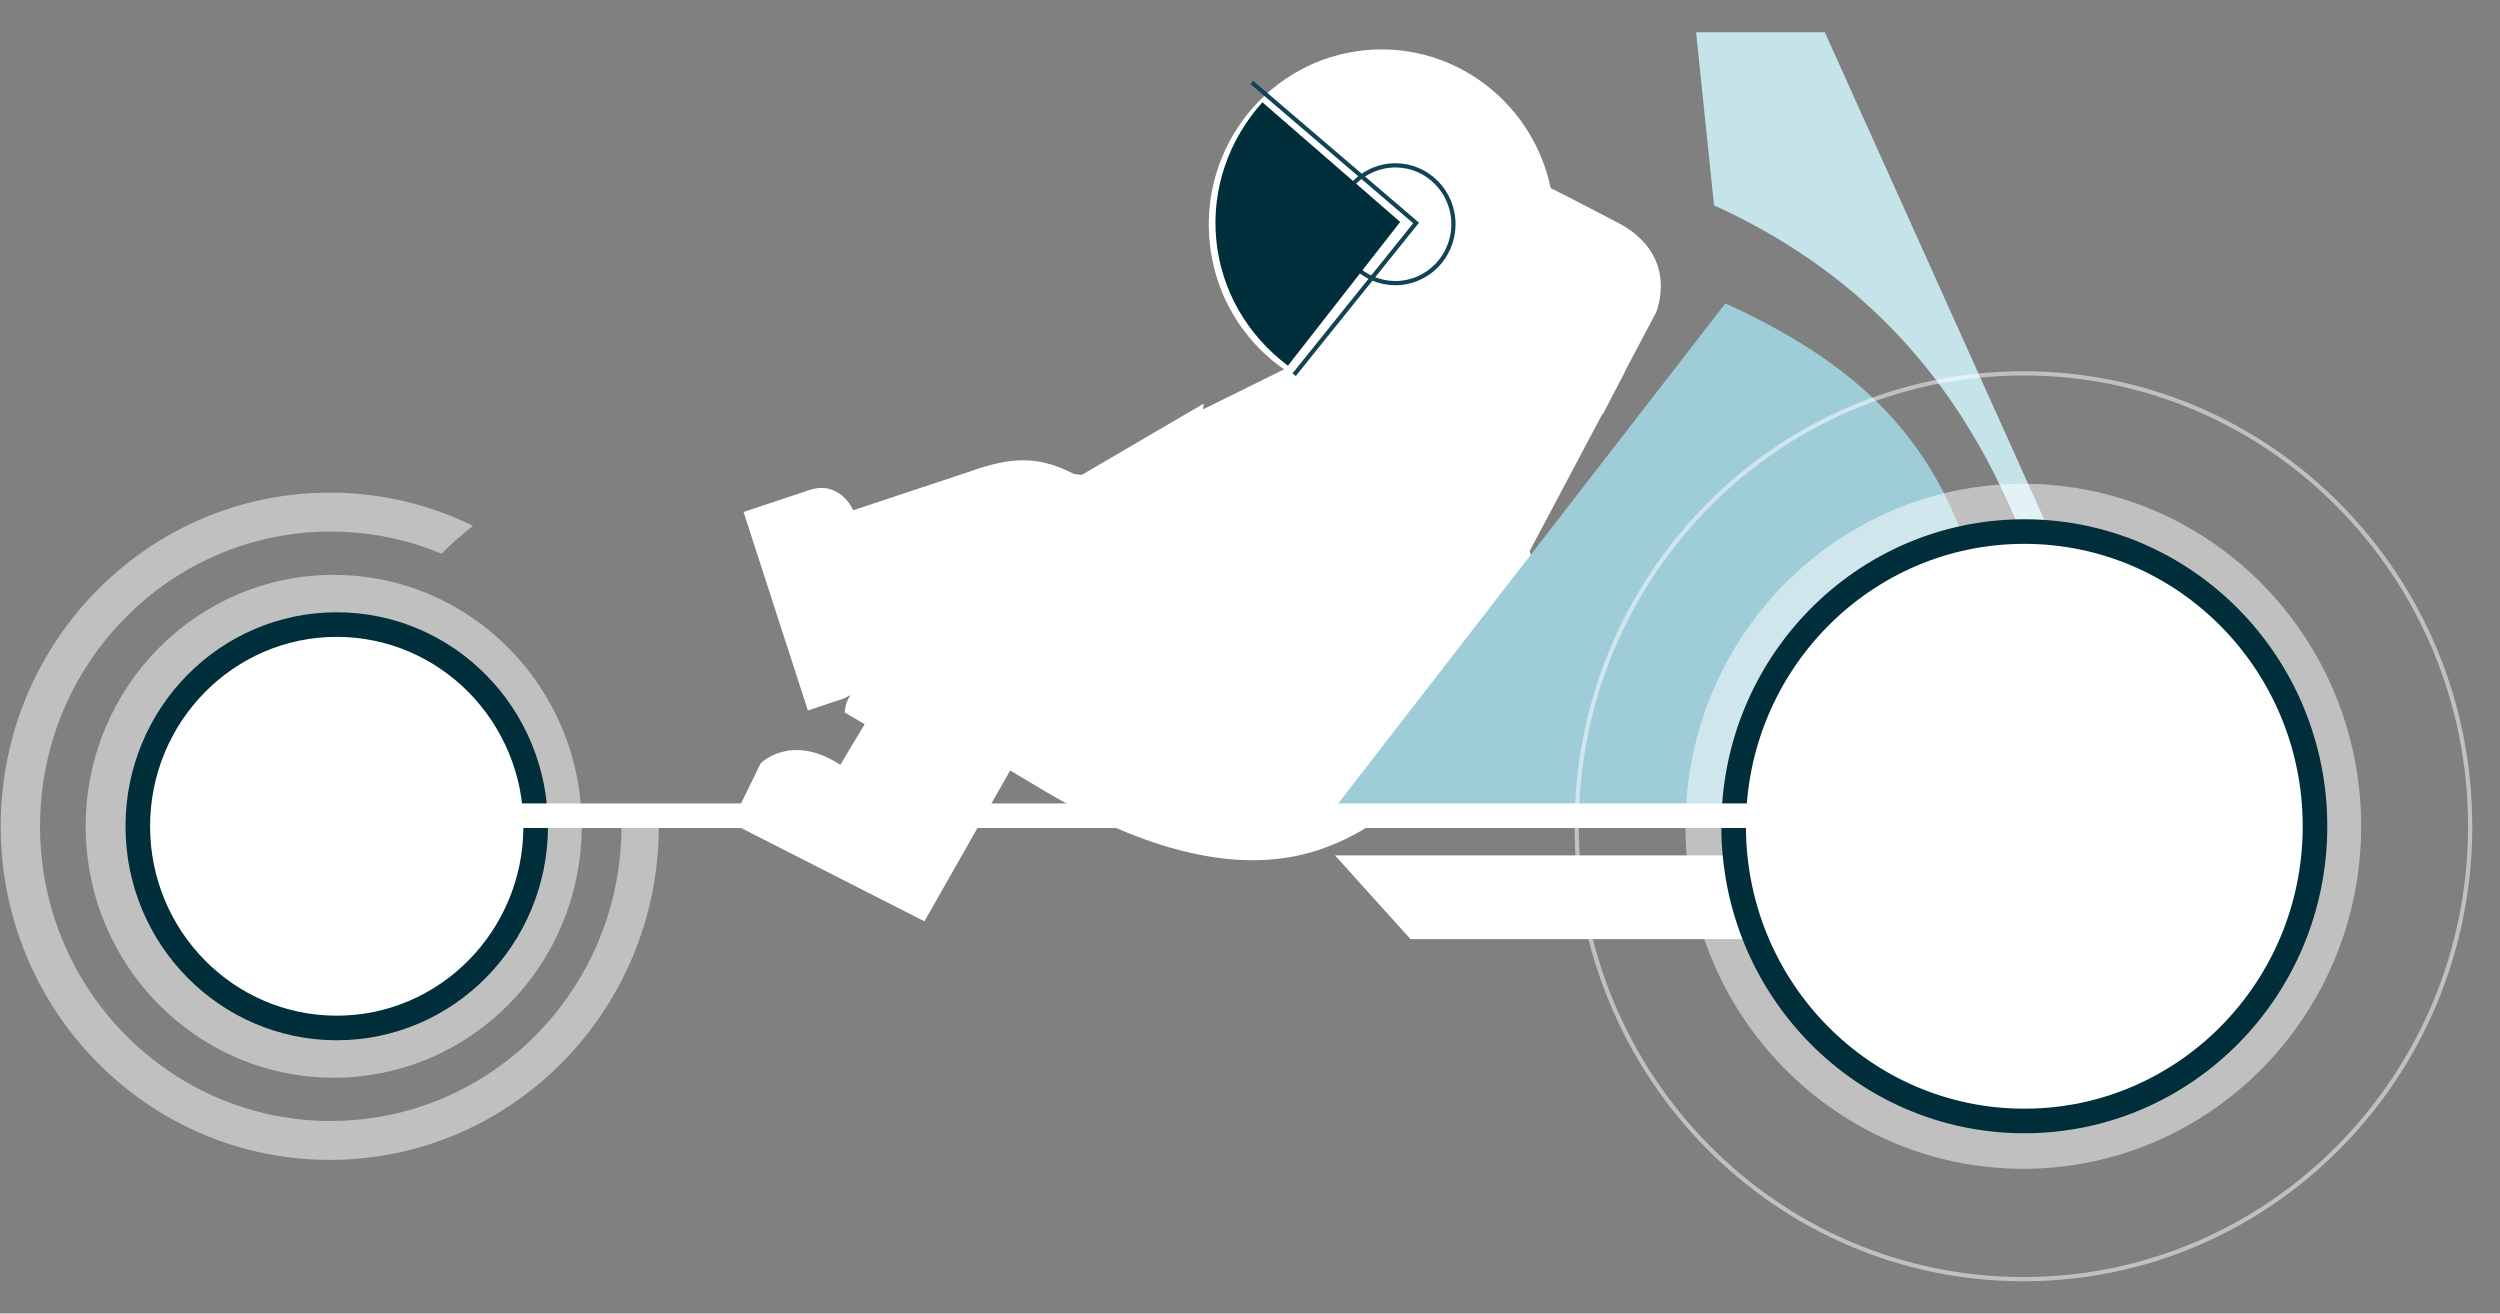 <svg xmlns="http://www.w3.org/2000/svg" width="59" height="31" viewBox="0 0 59 31">
  <rect x="0" y="0" width="59" height="31" fill="#808080" stroke="none"/>
  <g fill="none" fill-rule="evenodd" transform="matrix(-1 0 0 1 58.381 .025)">
    <path fill="#FFFFFF" fill-rule="nonzero" d="M32.852 11.183L29.976 9.501 29.986 9.634 27.684 8.498 22.797 3.907C22.797 3.907 21.686 4.449 20.199 5.231 18.711 6.013 19.3 7.354 19.3 7.354L20.038 8.749 20.033 8.752 20.552 9.746 20.563 9.741 22.281 12.981 22.047 13.702C22.047 13.702 21.244 16.23 23.574 17.006L23.574 17.007 24.198 17.215C24.198 17.215 24.862 19.234 27.262 20.034 29.375 20.738 31.793 19.795 33.726 18.644L34.541 18.158 36.565 21.718 41.118 19.4 40.432 17.994C40.432 17.994 39.725 17.258 38.55 18.025L37.975 17.067 38.447 16.787C38.447 16.787 38.438 16.551 38.304 16.375L38.461 16.457 39.316 16.743 39.377 16.55 40.833 12.058 39.28 11.54C38.556 11.299 38.243 12.017 38.243 12.017L35.592 11.135 35.332 11.047C34.408 10.739 33.808 10.765 33.035 11.161L32.852 11.183zM8.703 20.163C8.571 20.808 8.503 21.468 8.503 22.139L25.093 22.139 26.874 20.163 8.703 20.163z"/>
    <path fill="#C5E4EA" fill-rule="nonzero" d="M17.93,4.82 L18.353,0.737 L15.315,0.737 L7.048,19.098 L9.046,19.098 C10.006,12.52 12.146,7.461 17.93,4.82"/>
    <path fill="#9ECDD8" fill-rule="nonzero" d="M27.068,19.283 L10.664,19.324 C11.593,12.955 12.062,9.691 17.662,7.135 L27.068,19.283 Z"/>
    <path stroke="#FFFFFF" stroke-width=".1" d="M0.085,19.475 C0.085,13.571 4.806,8.786 10.629,8.786 C16.452,8.786 21.171,13.571 21.171,19.475 C21.171,25.379 16.452,30.163 10.629,30.163 C4.806,30.163 0.085,25.379 0.085,19.475 Z" opacity=".5"/>
    <path fill="#FFFFFF" fill-rule="nonzero" d="M50.599 11.601C49.387 11.601 48.241 11.883 47.218 12.384 47.479 12.59 47.727 12.809 47.961 13.043 48.768 12.707 49.65 12.52 50.576 12.52 54.365 12.52 57.436 15.635 57.436 19.475 57.436 23.317 54.365 26.43 50.576 26.43 46.788 26.43 43.715 23.317 43.715 19.475 43.715 19.399 43.718 19.325 43.722 19.25L42.838 19.25C42.836 19.325 42.833 19.399 42.833 19.475 42.833 23.823 46.309 27.349 50.599 27.349 54.889 27.349 58.365 23.823 58.365 19.475 58.365 15.126 54.889 11.601 50.599 11.601M2.658 19.475C2.658 15.011 6.227 11.393 10.632 11.393 15.034 11.393 18.604 15.011 18.604 19.475 18.604 23.938 15.034 27.559 10.632 27.559 6.227 27.559 2.658 23.938 2.658 19.475" opacity=".5"/>
    <path fill="#FFFFFF" fill-rule="nonzero" d="M3.747,19.475 C3.747,15.635 6.819,12.52 10.607,12.52 C14.396,12.52 17.467,15.635 17.467,19.475 C17.467,23.317 14.396,26.43 10.607,26.43 C6.819,26.43 3.747,23.317 3.747,19.475"/>
    <path fill="#FFFFFF" fill-rule="nonzero" stroke="#002E3A" stroke-width=".58" d="M3.747,19.475 C3.747,15.635 6.819,12.52 10.607,12.52 C14.396,12.52 17.467,15.635 17.467,19.475 C17.467,23.317 14.396,26.43 10.607,26.43 C6.819,26.43 3.747,23.317 3.747,19.475"/>
    <path fill="#FFFFFF" fill-rule="nonzero" d="M44.653,19.475 C44.653,16.198 47.274,13.542 50.506,13.542 C53.739,13.542 56.359,16.198 56.359,19.475 C56.359,22.752 53.739,25.409 50.506,25.409 C47.274,25.409 44.653,22.752 44.653,19.475" opacity=".5"/>
    <path fill="#FFFFFF" fill-rule="nonzero" stroke="#002E3A" stroke-width=".58" d="M45.739,19.475 C45.739,16.847 47.842,14.715 50.435,14.715 C53.027,14.715 55.129,16.847 55.129,19.475 C55.129,22.103 53.027,24.235 50.435,24.235 C47.842,24.235 45.739,22.103 45.739,19.475"/>
    <path stroke="#FFFFFF" stroke-width=".58" d="M11.474,19.226 L50.644,19.226"/>
    <path fill="#FFFFFF" fill-rule="nonzero" d="M29.835,5.672 C30.05,3.397 28.407,1.378 26.163,1.16 C23.922,0.943 21.928,2.609 21.714,4.883 C21.499,7.156 23.144,9.177 25.387,9.394 C27.629,9.612 29.621,7.945 29.835,5.672"/>
    <polyline stroke="#124354" stroke-width=".1" points="27.839 8.817 24.961 5.237 28.838 1.921"/>
    <path stroke="#124354" stroke-width=".1" d="M26.815,5.4 C26.887,4.635 26.335,3.958 25.581,3.884 C24.827,3.81 24.158,4.371 24.086,5.134 C24.014,5.899 24.567,6.577 25.32,6.65 C26.074,6.724 26.743,6.163 26.815,5.4 Z"/>
    <path fill="#002E3A" fill-rule="nonzero" d="M28.588,2.389 C29.366,3.254 29.792,4.407 29.678,5.625 C29.562,6.851 28.921,7.905 27.986,8.605 L25.337,5.213 L28.588,2.389 Z"/>
  </g>
</svg>
